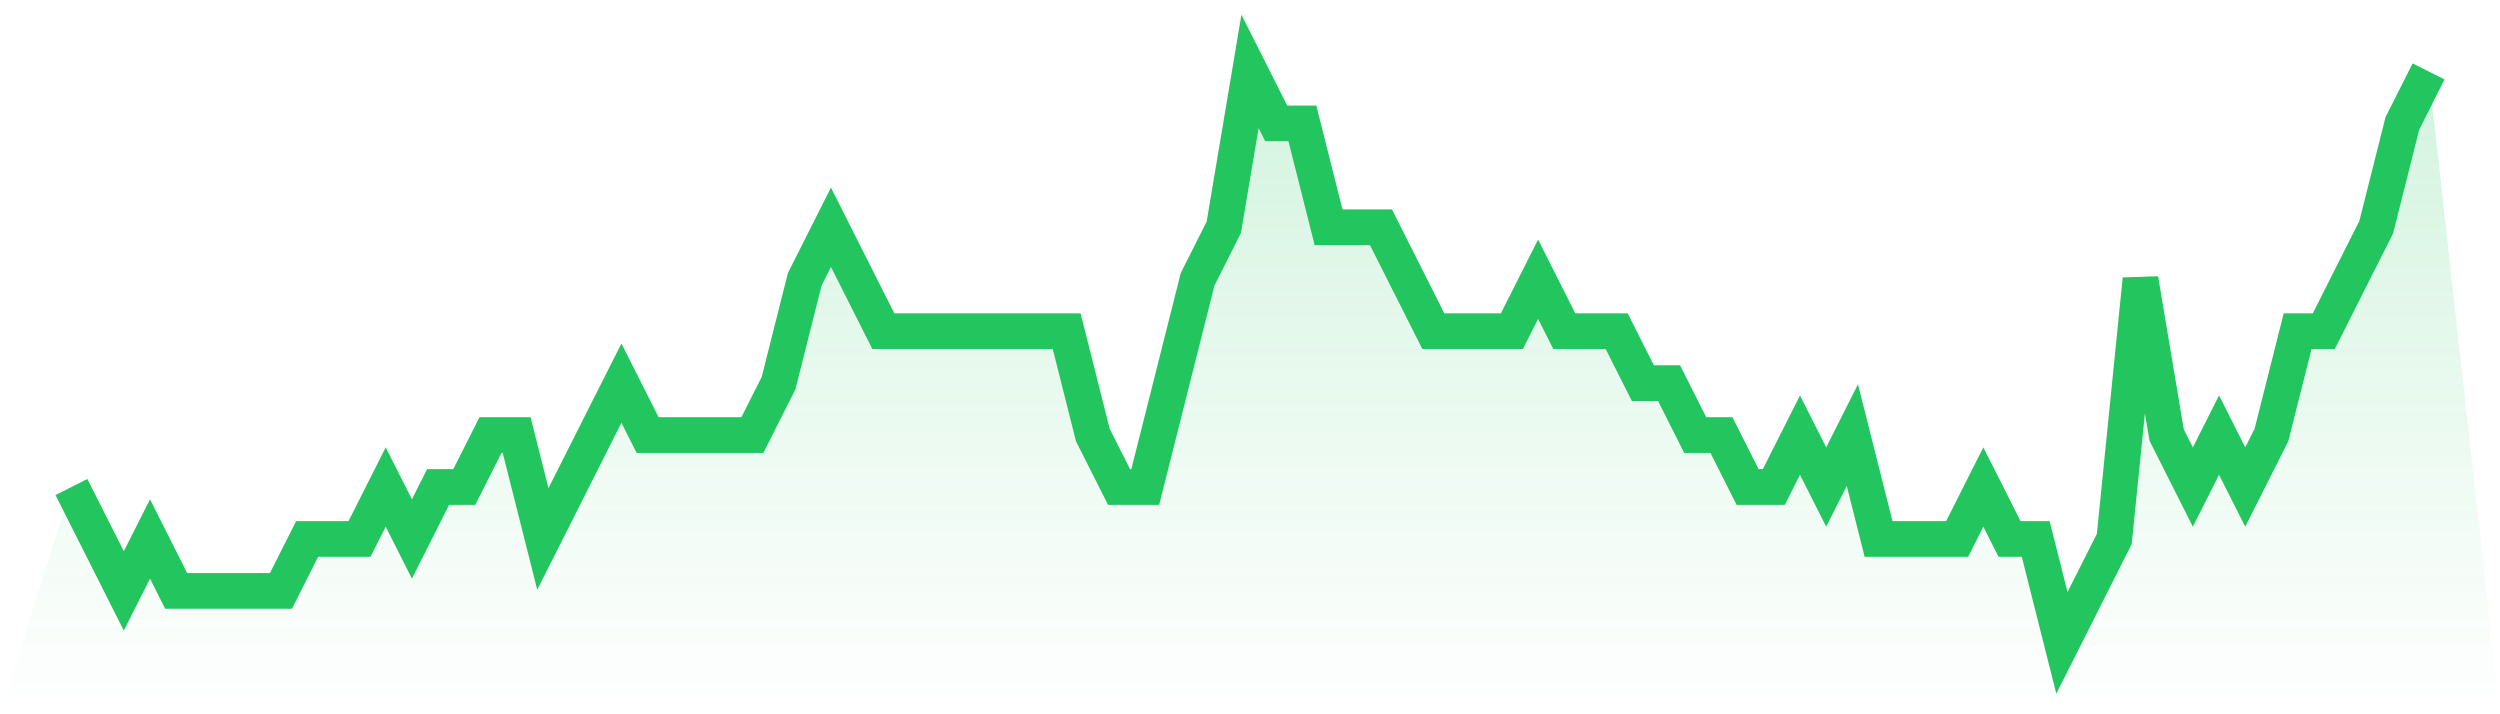 <svg viewBox="0 0 140 40" xmlns="http://www.w3.org/2000/svg">
<defs>
<linearGradient id="gradient" x1="0" x2="0" y1="0" y2="1">
<stop offset="0%" stop-color="#22c55e" stop-opacity="0.2"/>
<stop offset="100%" stop-color="#22c55e" stop-opacity="0"/>
</linearGradient>
</defs>
<path d="M4,27.273 L4,27.273 L5.467,30.182 L6.933,33.091 L8.4,30.182 L9.867,33.091 L11.333,33.091 L12.8,33.091 L14.267,33.091 L15.733,33.091 L17.2,30.182 L18.667,30.182 L20.133,30.182 L21.6,27.273 L23.067,30.182 L24.533,27.273 L26,27.273 L27.467,24.364 L28.933,24.364 L30.4,30.182 L31.867,27.273 L33.333,24.364 L34.8,21.455 L36.267,24.364 L37.733,24.364 L39.2,24.364 L40.667,24.364 L42.133,24.364 L43.6,21.455 L45.067,15.636 L46.533,12.727 L48,15.636 L49.467,18.545 L50.933,18.545 L52.4,18.545 L53.867,18.545 L55.333,18.545 L56.8,18.545 L58.267,18.545 L59.733,18.545 L61.2,24.364 L62.667,27.273 L64.133,27.273 L65.6,21.455 L67.067,15.636 L68.533,12.727 L70,4 L71.467,6.909 L72.933,6.909 L74.4,12.727 L75.867,12.727 L77.333,12.727 L78.8,15.636 L80.267,18.545 L81.733,18.545 L83.2,18.545 L84.667,18.545 L86.133,15.636 L87.6,18.545 L89.067,18.545 L90.533,18.545 L92,21.455 L93.467,21.455 L94.933,24.364 L96.4,24.364 L97.867,27.273 L99.333,27.273 L100.8,24.364 L102.267,27.273 L103.733,24.364 L105.2,30.182 L106.667,30.182 L108.133,30.182 L109.6,30.182 L111.067,27.273 L112.533,30.182 L114,30.182 L115.467,36 L116.933,33.091 L118.4,30.182 L119.867,15.636 L121.333,24.364 L122.8,27.273 L124.267,24.364 L125.733,27.273 L127.2,24.364 L128.667,18.545 L130.133,18.545 L131.6,15.636 L133.067,12.727 L134.533,6.909 L136,4 L140,40 L0,40 z" fill="url(#gradient)"/>
<path d="M4,27.273 L4,27.273 L5.467,30.182 L6.933,33.091 L8.4,30.182 L9.867,33.091 L11.333,33.091 L12.8,33.091 L14.267,33.091 L15.733,33.091 L17.2,30.182 L18.667,30.182 L20.133,30.182 L21.6,27.273 L23.067,30.182 L24.533,27.273 L26,27.273 L27.467,24.364 L28.933,24.364 L30.4,30.182 L31.867,27.273 L33.333,24.364 L34.8,21.455 L36.267,24.364 L37.733,24.364 L39.2,24.364 L40.667,24.364 L42.133,24.364 L43.6,21.455 L45.067,15.636 L46.533,12.727 L48,15.636 L49.467,18.545 L50.933,18.545 L52.4,18.545 L53.867,18.545 L55.333,18.545 L56.8,18.545 L58.267,18.545 L59.733,18.545 L61.2,24.364 L62.667,27.273 L64.133,27.273 L65.6,21.455 L67.067,15.636 L68.533,12.727 L70,4 L71.467,6.909 L72.933,6.909 L74.4,12.727 L75.867,12.727 L77.333,12.727 L78.8,15.636 L80.267,18.545 L81.733,18.545 L83.2,18.545 L84.667,18.545 L86.133,15.636 L87.6,18.545 L89.067,18.545 L90.533,18.545 L92,21.455 L93.467,21.455 L94.933,24.364 L96.4,24.364 L97.867,27.273 L99.333,27.273 L100.8,24.364 L102.267,27.273 L103.733,24.364 L105.2,30.182 L106.667,30.182 L108.133,30.182 L109.6,30.182 L111.067,27.273 L112.533,30.182 L114,30.182 L115.467,36 L116.933,33.091 L118.4,30.182 L119.867,15.636 L121.333,24.364 L122.8,27.273 L124.267,24.364 L125.733,27.273 L127.2,24.364 L128.667,18.545 L130.133,18.545 L131.6,15.636 L133.067,12.727 L134.533,6.909 L136,4" fill="none" stroke="#22c55e" stroke-width="2"/>
</svg>